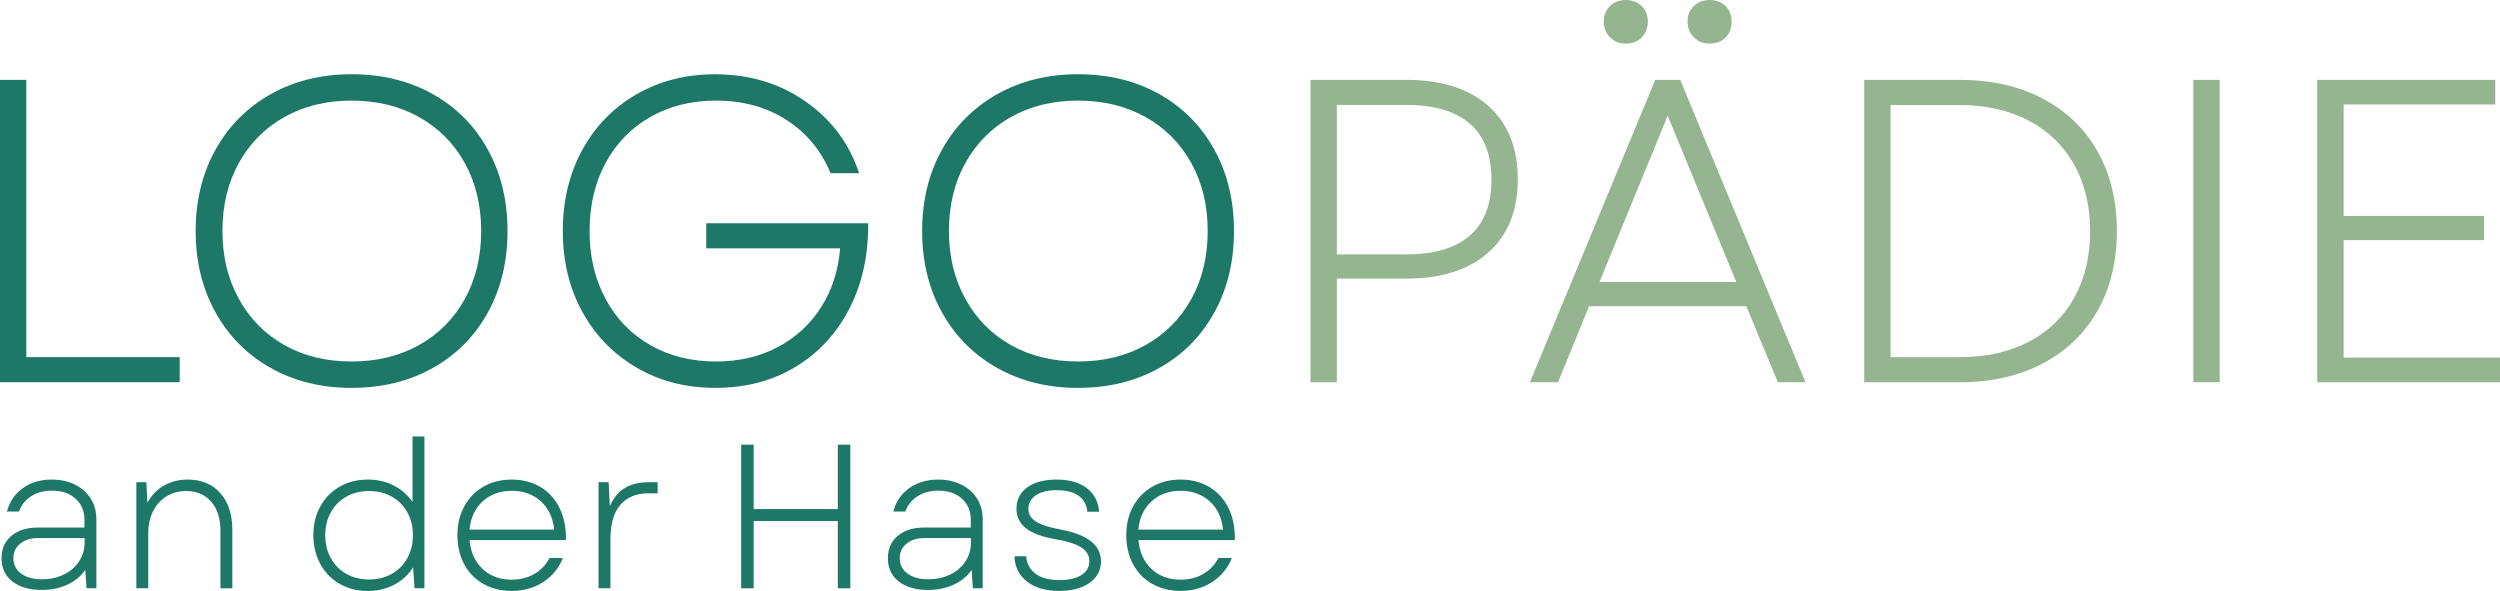 <svg xmlns="http://www.w3.org/2000/svg" id="Ebene_2" data-name="Ebene 2" viewBox="0 0 638.6 150.95"><g id="Ebene_1-2" data-name="Ebene 1"><g><path d="M0,20.4h6.73v70.83h39.17v6.4H0V20.4Z" style="fill: #1d7867;"></path><path d="M69.18,94c-6.03-3.38-10.74-8.11-14.12-14.18-3.38-6.07-5.08-13-5.08-20.8s1.69-14.73,5.08-20.8c3.38-6.07,8.09-10.79,14.12-14.18,6.03-3.38,12.91-5.08,20.63-5.08s14.71,1.69,20.74,5.08c6.03,3.38,10.72,8.11,14.07,14.18,3.35,6.07,5.02,13,5.02,20.8s-1.67,14.73-5.02,20.8c-3.35,6.07-8.04,10.8-14.07,14.18-6.03,3.38-12.95,5.08-20.74,5.08s-14.6-1.69-20.63-5.08h0ZM61.01,76.34c2.79,5.08,6.67,9.01,11.64,11.81,4.96,2.8,10.68,4.19,17.16,4.19s12.21-1.4,17.21-4.19c5-2.79,8.9-6.71,11.7-11.75,2.79-5.04,4.19-10.83,4.19-17.38s-1.4-12.34-4.19-17.38c-2.8-5.04-6.69-8.95-11.7-11.75-5-2.79-10.74-4.19-17.21-4.19s-12.19,1.4-17.16,4.19c-4.97,2.8-8.85,6.71-11.64,11.75-2.8,5.04-4.19,10.83-4.19,17.38s1.4,12.25,4.19,17.32Z" style="fill: #1d7867;"></path><path d="M162.68,93.94c-5.92-3.42-10.56-8.16-13.9-14.23-3.35-6.07-5.02-12.96-5.02-20.69s1.65-14.62,4.96-20.69,7.92-10.81,13.85-14.23c5.92-3.42,12.6-5.13,20.03-5.13,8.83,0,16.55,2.32,23.17,6.95,6.62,4.63,11.18,10.74,13.68,18.32h-7.28c-2.43-5.81-6.2-10.35-11.31-13.63-5.11-3.27-11.09-4.91-17.93-4.91-6.33,0-11.94,1.4-16.83,4.19-4.89,2.8-8.7,6.71-11.42,11.75s-4.08,10.83-4.08,17.38,1.36,12.25,4.08,17.32c2.72,5.08,6.53,9.01,11.42,11.81,4.89,2.8,10.5,4.19,16.83,4.19,5.88,0,11.14-1.23,15.78-3.7,4.63-2.46,8.33-5.88,11.09-10.26s4.36-9.36,4.8-14.95h-34.2v-6.4h41.37c.07,8.09-1.51,15.32-4.74,21.68-3.24,6.36-7.82,11.35-13.74,14.95-5.92,3.6-12.74,5.41-20.47,5.41s-14.22-1.71-20.14-5.13h0Z" style="fill: #1d7867;"></path><path d="M254.75,94c-6.03-3.38-10.74-8.11-14.12-14.18s-5.08-13-5.08-20.8,1.69-14.73,5.08-20.8c3.38-6.07,8.09-10.79,14.12-14.18,6.03-3.38,12.91-5.08,20.63-5.08s14.71,1.69,20.74,5.08c6.03,3.38,10.72,8.11,14.07,14.18s5.02,13,5.02,20.8-1.67,14.73-5.02,20.8c-3.35,6.07-8.04,10.8-14.07,14.18s-12.95,5.08-20.74,5.08-14.6-1.69-20.63-5.08ZM246.59,76.34c2.79,5.08,6.67,9.01,11.64,11.81,4.96,2.8,10.68,4.19,17.16,4.19s12.21-1.4,17.21-4.19,8.9-6.71,11.7-11.75c2.79-5.04,4.19-10.83,4.19-17.38s-1.4-12.34-4.19-17.38c-2.8-5.04-6.69-8.95-11.7-11.75-5-2.79-10.74-4.19-17.21-4.19s-12.19,1.4-17.16,4.19c-4.97,2.8-8.85,6.71-11.64,11.75-2.8,5.04-4.19,10.83-4.19,17.38s1.4,12.25,4.19,17.32Z" style="fill: #1d7867;"></path><path d="M334.75,20.4h24.49c8.97,0,15.96,2.23,20.96,6.68,5,4.45,7.5,10.69,7.5,18.7s-2.5,14.25-7.5,18.7-11.99,6.68-20.96,6.68h-17.76v26.48h-6.73V20.41h0ZM359.13,64.98c7.21,0,12.65-1.6,16.33-4.8,3.68-3.2,5.52-7.96,5.52-14.29s-1.84-11.09-5.52-14.29c-3.68-3.2-9.12-4.8-16.33-4.8h-17.65v38.18h17.65Z" style="fill: #94b590;"></path><path d="M422.79,20.4h6.4l32,77.23h-7.06l-8.05-19.42h-40.16l-7.94,19.42h-7.17l32-77.23h-.02ZM443.53,72.04l-17.54-42.48-17.43,42.48h34.98-.01ZM411.26,1.54c1.07-1.03,2.41-1.54,4.03-1.54s2.96.52,4.03,1.54c1.07,1.03,1.6,2.35,1.6,3.97s-.52,2.96-1.54,4.03c-1.03,1.07-2.39,1.6-4.08,1.6s-2.96-.53-4.03-1.6-1.6-2.41-1.6-4.03.53-2.94,1.6-3.97h0ZM432.67,1.54c1.07-1.03,2.41-1.54,4.03-1.54s3.05.52,4.08,1.54c1.03,1.03,1.54,2.35,1.54,3.97s-.51,3.05-1.54,4.08c-1.03,1.03-2.39,1.54-4.08,1.54s-2.96-.53-4.03-1.6-1.6-2.41-1.6-4.03.53-2.94,1.6-3.97h0Z" style="fill: #94b590;"></path><path d="M476.19,20.4h24.38c8.09,0,15.17,1.6,21.24,4.8s10.74,7.71,14.01,13.52,4.91,12.58,4.91,20.3-1.64,14.49-4.91,20.3c-3.27,5.81-7.94,10.32-14.01,13.52-6.07,3.2-13.15,4.8-21.24,4.8h-24.38V20.41h0ZM500.58,91.24c6.77,0,12.67-1.32,17.71-3.97,5.04-2.65,8.9-6.4,11.58-11.25s4.03-10.52,4.03-16.99-1.36-12.14-4.08-16.99c-2.72-4.85-6.6-8.61-11.64-11.25-5.04-2.65-10.98-3.97-17.82-3.97h-17.43v64.43h17.65,0Z" style="fill: #94b590;"></path><path d="M560.27,20.4h6.73v77.23h-6.73V20.4Z" style="fill: #94b590;"></path><path d="M591.93,20.4h45.46v6.29h-38.73v28.47h35.86v6.18h-35.86v30.01h39.94v6.29h-46.67V20.41h0Z" style="fill: #94b590;"></path></g><g><path d="M3.14,148.52c-1.83-1.45-2.75-3.42-2.75-5.9s.84-4.32,2.52-5.74c1.68-1.42,3.91-2.12,6.71-2.12h11.95v-1.94c0-2.27-.76-4.09-2.28-5.45-1.52-1.36-3.54-2.04-6.05-2.04-2.03,0-3.79.48-5.29,1.44s-2.53,2.26-3.09,3.9H1.77c.66-2.52,2.02-4.51,4.06-5.97,2.04-1.47,4.5-2.2,7.36-2.2,2.24,0,4.22.43,5.95,1.28,1.73.86,3.07,2.05,4.04,3.59.96,1.54,1.44,3.3,1.44,5.29v17.61h-2.52l-.31-4.66c-1.19,1.64-2.74,2.9-4.66,3.77-1.92.87-4.09,1.31-6.5,1.31-3.14,0-5.63-.72-7.47-2.17h-.02ZM5.39,146.5c1.31.98,3.08,1.47,5.32,1.47,2.06,0,3.92-.4,5.58-1.21,1.66-.8,2.96-1.92,3.9-3.35s1.42-3.04,1.42-4.82v-1.15h-11.9c-1.85,0-3.36.47-4.53,1.42-1.17.94-1.76,2.18-1.76,3.72,0,1.64.66,2.95,1.97,3.93h0Z" style="fill: #1d7867;"></path><path d="M34.82,123.18h2.57l.26,5.24c1.05-1.92,2.47-3.39,4.27-4.4,1.8-1.01,3.8-1.52,6-1.52,3.53,0,6.32,1.15,8.36,3.46s3.07,5.42,3.07,9.33v14.99h-3.04v-14.73c0-3.11-.79-5.57-2.36-7.39s-3.7-2.73-6.39-2.73c-1.89,0-3.56.45-5.03,1.36-1.47.91-2.61,2.17-3.43,3.8-.82,1.62-1.23,3.5-1.23,5.63v14.05h-3.04v-27.1h-.01Z" style="fill: #1d7867;"></path><path d="M86.73,149.12c-2.11-1.22-3.76-2.92-4.93-5.08-1.17-2.17-1.76-4.61-1.76-7.34s.58-5.16,1.76-7.31c1.17-2.15,2.81-3.83,4.93-5.06,2.11-1.22,4.52-1.83,7.21-1.83,2.45,0,4.66.51,6.63,1.52,1.97,1.01,3.57,2.41,4.8,4.19v-16.72h3.04v38.78h-2.52l-.37-5.35c-1.19,1.89-2.79,3.36-4.8,4.43-2.01,1.07-4.27,1.6-6.79,1.6-2.69,0-5.09-.61-7.21-1.83h0ZM84.5,142.57c.94,1.71,2.26,3.05,3.96,4.01,1.69.96,3.64,1.44,5.84,1.44s4.1-.48,5.79-1.44c1.69-.96,3.01-2.3,3.96-4.01.94-1.71,1.42-3.67,1.42-5.87s-.47-4.1-1.42-5.82c-.94-1.71-2.26-3.05-3.96-4.01-1.69-.96-3.62-1.44-5.79-1.44s-4.15.48-5.84,1.44c-1.7.96-3.01,2.3-3.96,4.01-.94,1.71-1.42,3.65-1.42,5.82s.47,4.16,1.42,5.87Z" style="fill: #1d7867;"></path><path d="M123.44,149.15c-2.1-1.21-3.72-2.88-4.87-5.03s-1.73-4.62-1.73-7.42.58-5.21,1.76-7.36c1.17-2.15,2.8-3.83,4.9-5.03,2.1-1.21,4.51-1.81,7.23-1.81s5.26.65,7.39,1.94,3.76,3.11,4.87,5.45c1.12,2.34,1.64,5.03,1.57,8.07h-24.63c.28,3.08,1.39,5.53,3.33,7.36s4.41,2.75,7.42,2.75c2.2,0,4.14-.49,5.82-1.47,1.68-.98,2.97-2.34,3.88-4.09l3.41.05c-1.05,2.59-2.73,4.63-5.06,6.13-2.32,1.5-5.01,2.25-8.04,2.25-2.73,0-5.14-.6-7.23-1.81l-.02.02ZM141.58,135.28c-.35-3.07-1.5-5.49-3.46-7.26-1.96-1.76-4.42-2.65-7.39-2.65s-5.49.9-7.44,2.7c-1.96,1.8-3.08,4.2-3.35,7.21h21.65,0Z" style="fill: #1d7867;"></path><path d="M152.9,123.18h2.57l.31,6.08c.91-2.06,2.17-3.59,3.8-4.59,1.62-1,3.68-1.49,6.16-1.49h2.25v2.83h-2.36c-3.04,0-5.42.97-7.13,2.91s-2.57,4.9-2.57,8.88v12.47h-3.04v-27.1h0Z" style="fill: #1d7867;"></path><path d="M214.01,133.08h-21.49v17.19h-3.2v-36.69h3.2v16.46h21.49v-16.46h3.2v36.69h-3.2v-17.19Z" style="fill: #1d7867;"></path><path d="M229.55,148.52c-1.83-1.45-2.75-3.42-2.75-5.9s.84-4.32,2.52-5.74c1.68-1.42,3.91-2.12,6.71-2.12h11.95v-1.94c0-2.27-.76-4.09-2.28-5.45-1.52-1.36-3.54-2.04-6.05-2.04-2.03,0-3.79.48-5.29,1.44s-2.53,2.26-3.09,3.9h-3.09c.66-2.52,2.02-4.51,4.06-5.97,2.04-1.47,4.5-2.2,7.36-2.2,2.24,0,4.22.43,5.95,1.28,1.73.86,3.07,2.05,4.04,3.59.96,1.54,1.44,3.3,1.44,5.29v17.61h-2.52l-.31-4.66c-1.19,1.64-2.74,2.9-4.66,3.77s-4.09,1.31-6.5,1.31c-3.14,0-5.63-.72-7.47-2.17h-.02ZM231.8,146.5c1.31.98,3.08,1.47,5.32,1.47,2.06,0,3.92-.4,5.58-1.21,1.66-.8,2.96-1.92,3.9-3.35s1.42-3.04,1.42-4.82v-1.15h-11.9c-1.85,0-3.36.47-4.53,1.42-1.17.94-1.76,2.18-1.76,3.72,0,1.64.66,2.95,1.97,3.93h0Z" style="fill: #1d7867;"></path><path d="M262.35,148.57c-2.04-1.59-3.12-3.75-3.22-6.47h2.99c.17,1.92.99,3.42,2.44,4.48,1.45,1.07,3.47,1.6,6.05,1.6,2.38,0,4.25-.43,5.61-1.28,1.36-.86,2.04-2.04,2.04-3.54s-.67-2.59-2.02-3.49c-1.35-.89-3.45-1.58-6.32-2.07-3.53-.59-6.12-1.53-7.78-2.8-1.66-1.28-2.49-2.96-2.49-5.06,0-2.31.92-4.12,2.75-5.45,1.83-1.33,4.34-1.99,7.52-1.99s5.77.73,7.68,2.17c1.9,1.45,2.96,3.47,3.17,6.05h-3.04c-.14-1.78-.88-3.14-2.23-4.09-1.35-.94-3.21-1.42-5.58-1.42-2.24,0-4,.43-5.29,1.28-1.29.86-1.94,2.02-1.94,3.49,0,1.33.63,2.4,1.89,3.22s3.39,1.51,6.39,2.07c6.85,1.29,10.27,4,10.27,8.12,0,2.27-.97,4.1-2.91,5.48s-4.53,2.07-7.78,2.07c-3.42,0-6.16-.79-8.2-2.38h0Z" style="fill: #1d7867;"></path><path d="M294.3,149.15c-2.1-1.21-3.72-2.88-4.87-5.03s-1.73-4.62-1.73-7.42.58-5.21,1.76-7.36c1.17-2.15,2.8-3.83,4.9-5.03,2.1-1.21,4.51-1.81,7.23-1.81s5.26.65,7.39,1.94,3.76,3.11,4.88,5.45c1.12,2.34,1.64,5.03,1.57,8.07h-24.63c.28,3.08,1.39,5.53,3.33,7.36,1.94,1.83,4.41,2.75,7.42,2.75,2.2,0,4.14-.49,5.82-1.47s2.97-2.34,3.88-4.09l3.41.05c-1.05,2.59-2.73,4.63-5.06,6.13-2.32,1.5-5.01,2.25-8.05,2.25-2.73,0-5.14-.6-7.23-1.81l-.02.02ZM312.43,135.28c-.35-3.07-1.5-5.49-3.46-7.26-1.96-1.76-4.42-2.65-7.39-2.65s-5.49.9-7.44,2.7c-1.96,1.8-3.08,4.2-3.35,7.21h21.65,0Z" style="fill: #1d7867;"></path></g></g></svg>
